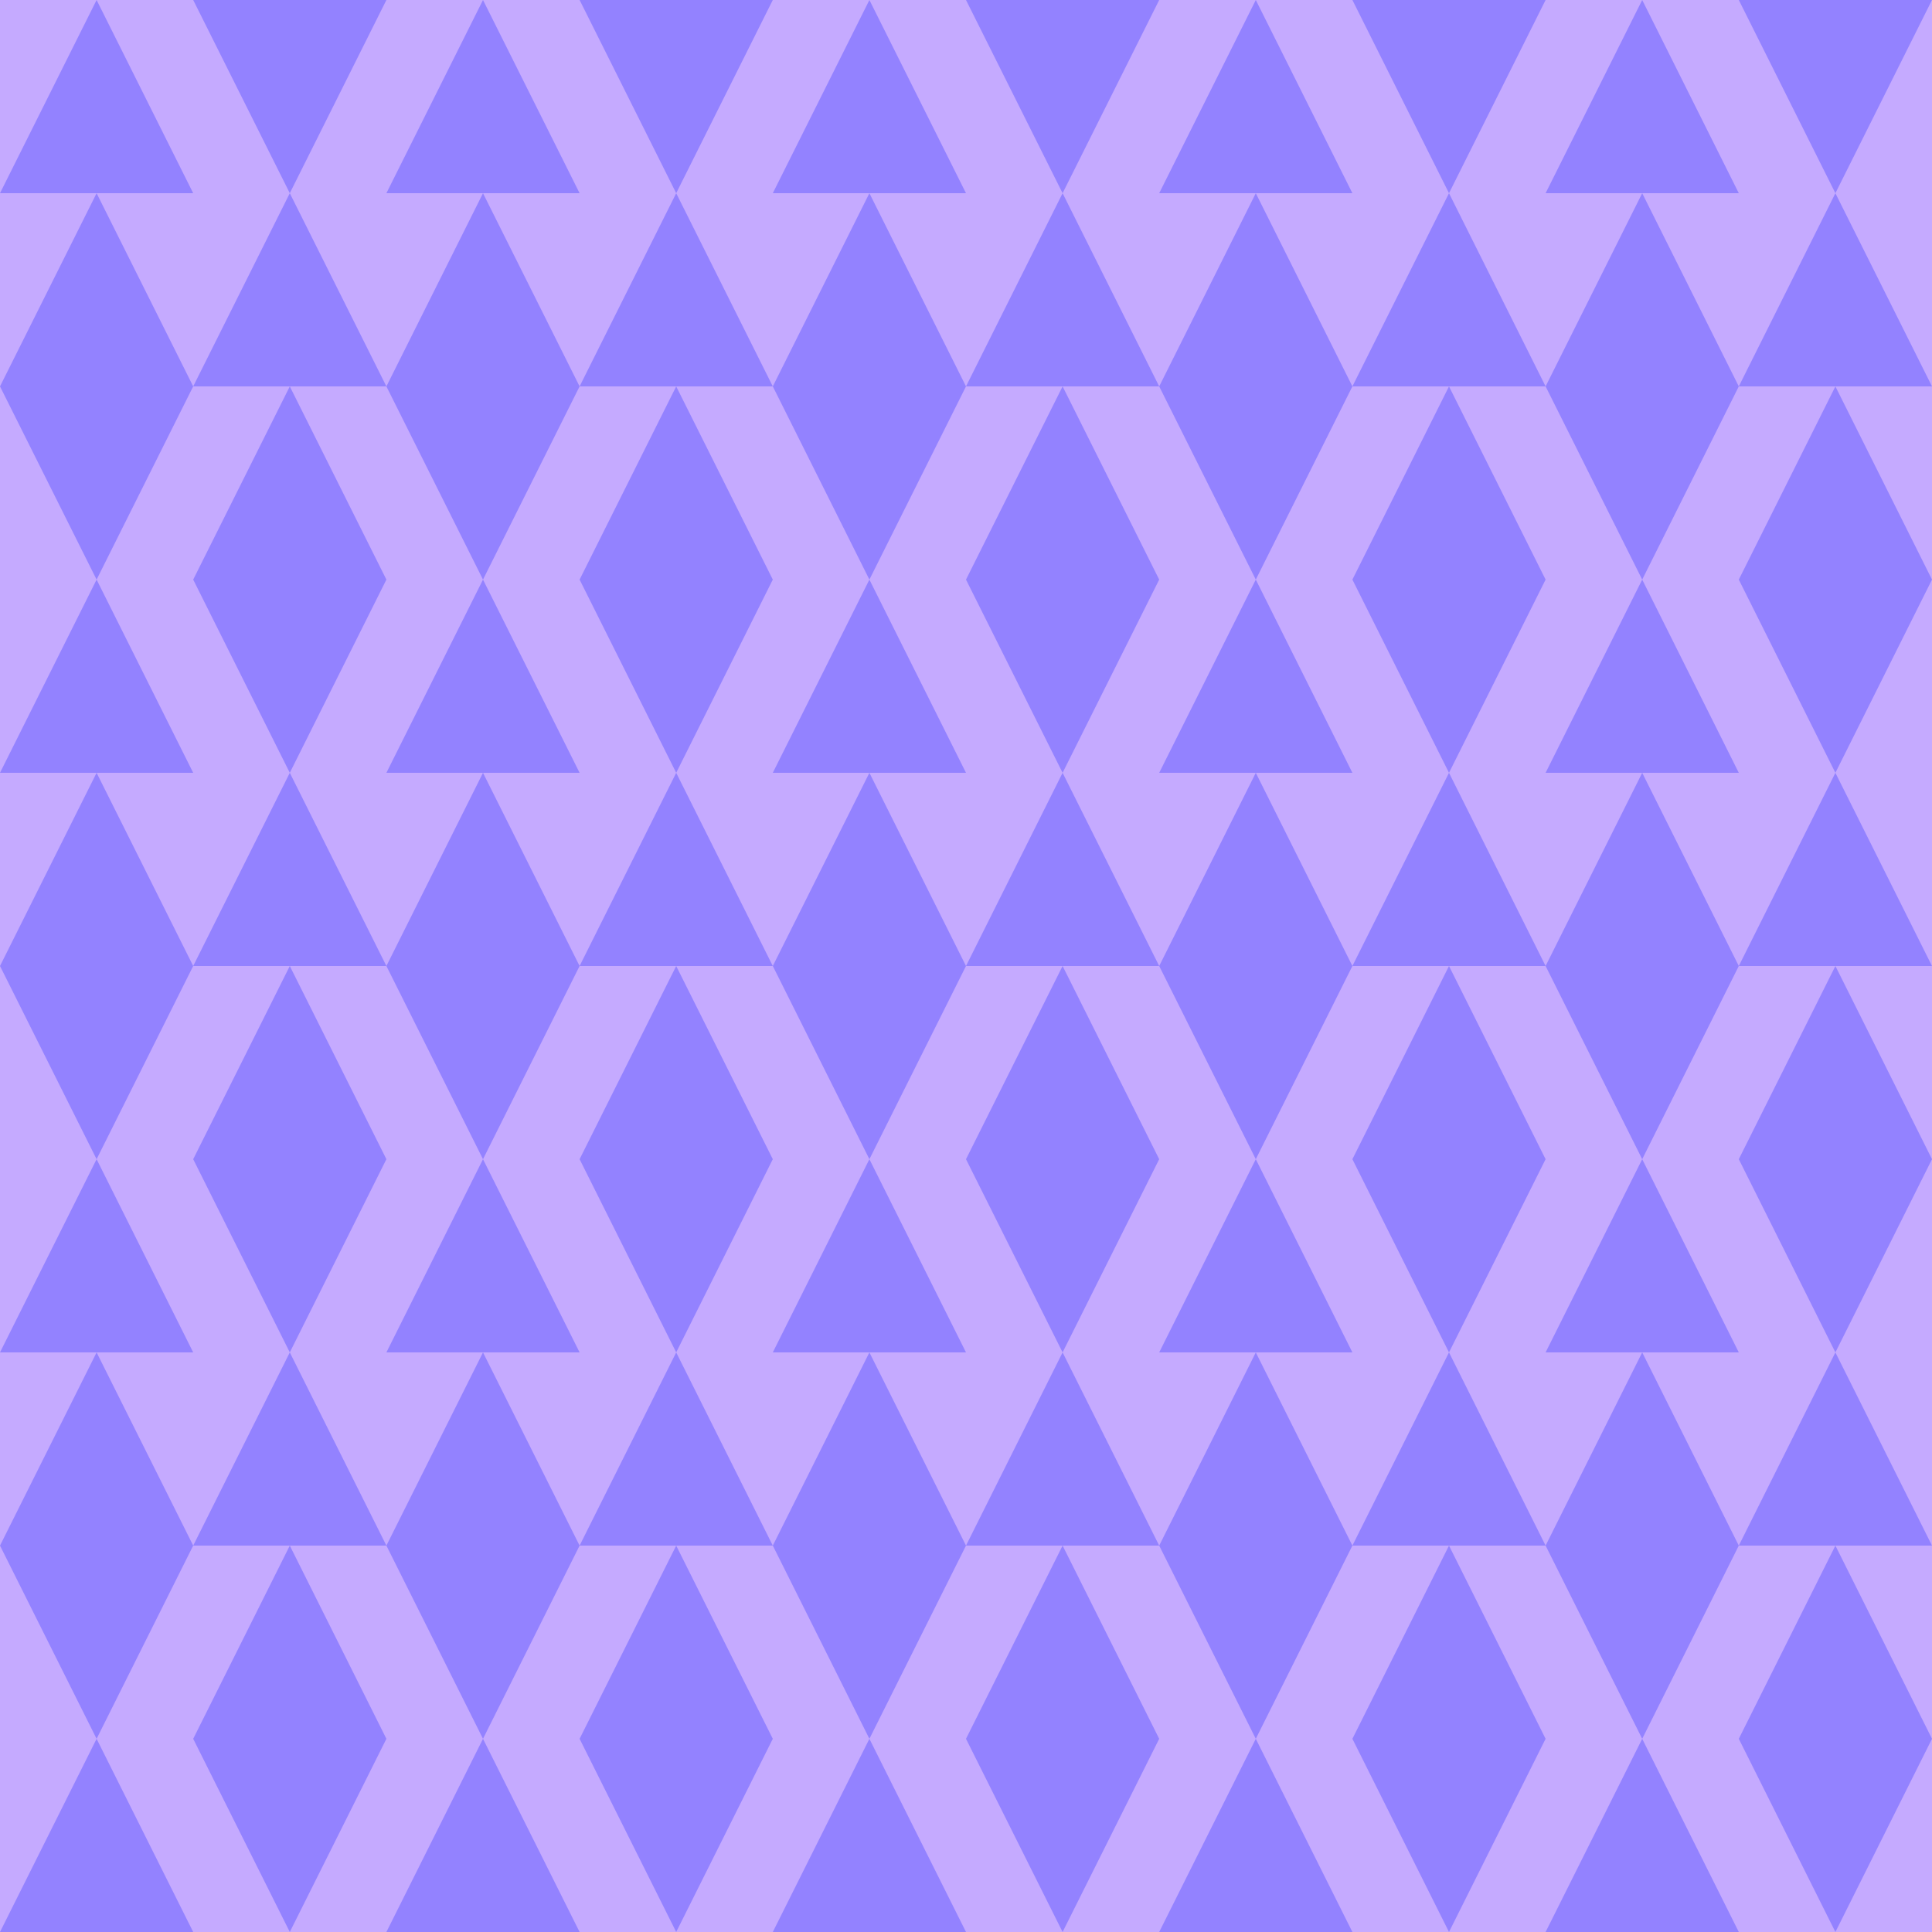 <svg width="100" height="100" viewBox="0 0 100 100" fill="none" xmlns="http://www.w3.org/2000/svg">
<g clip-path="url(#clip0_14_1139)">
<rect width="100" height="100" fill="#C5AAFF"/>
<path d="M5 90L10 100H0L5 90Z" fill="#9382FF"/>
<path d="M5 90L10 80H0L5 90Z" fill="#9382FF"/>
<path d="M5 70L10 80H0L5 70Z" fill="#9382FF"/>
<path d="M5 60L10 70H0L5 60Z" fill="#9382FF"/>
<path d="M5 60L10 50H0L5 60Z" fill="#9382FF"/>
<path d="M5 40L10 50H0L5 40Z" fill="#9382FF"/>
<path d="M5 30L10 40H0L5 30Z" fill="#9382FF"/>
<path d="M5 30L10 20H0L5 30Z" fill="#9382FF"/>
<path d="M5 10L10 20H0L5 10Z" fill="#9382FF"/>
<path d="M5 0L10 10H0L5 0Z" fill="#9382FF"/>
<path d="M15 100L20 90H10L15 100Z" fill="#9382FF"/>
<path d="M15 80L20 90H10L15 80Z" fill="#9382FF"/>
<path d="M15 70L20 80H10L15 70Z" fill="#9382FF"/>
<path d="M15 70L20 60H10L15 70Z" fill="#9382FF"/>
<path d="M15 50L20 60H10L15 50Z" fill="#9382FF"/>
<path d="M15 40L20 50H10L15 40Z" fill="#9382FF"/>
<path d="M15 40L20 30H10L15 40Z" fill="#9382FF"/>
<path d="M15 20L20 30H10L15 20Z" fill="#9382FF"/>
<path d="M15 10L20 20H10L15 10Z" fill="#9382FF"/>
<path d="M15 10L20 -9.53674e-07H10L15 10Z" fill="#9382FF"/>
<path d="M25 90L30 100H20L25 90Z" fill="#9382FF"/>
<path d="M25 90L30 80H20L25 90Z" fill="#9382FF"/>
<path d="M25 70L30 80H20L25 70Z" fill="#9382FF"/>
<path d="M25 60L30 70H20L25 60Z" fill="#9382FF"/>
<path d="M25 60L30 50H20L25 60Z" fill="#9382FF"/>
<path d="M25 40L30 50H20L25 40Z" fill="#9382FF"/>
<path d="M25 30L30 40H20L25 30Z" fill="#9382FF"/>
<path d="M25 30L30 20H20L25 30Z" fill="#9382FF"/>
<path d="M25 10L30 20H20L25 10Z" fill="#9382FF"/>
<path d="M25 0L30 10H20L25 0Z" fill="#9382FF"/>
<path d="M35 100L40 90H30L35 100Z" fill="#9382FF"/>
<path d="M35 80L40 90H30L35 80Z" fill="#9382FF"/>
<path d="M35 70L40 80H30L35 70Z" fill="#9382FF"/>
<path d="M35 70L40 60H30L35 70Z" fill="#9382FF"/>
<path d="M35 50L40 60H30L35 50Z" fill="#9382FF"/>
<path d="M35 40L40 50H30L35 40Z" fill="#9382FF"/>
<path d="M35 40L40 30H30L35 40Z" fill="#9382FF"/>
<path d="M35 20L40 30H30L35 20Z" fill="#9382FF"/>
<path d="M35 10L40 20H30L35 10Z" fill="#9382FF"/>
<path d="M35 10L40 -9.53674e-07H30L35 10Z" fill="#9382FF"/>
<path d="M45 90L50 100H40L45 90Z" fill="#9382FF"/>
<path d="M45 90L50 80H40L45 90Z" fill="#9382FF"/>
<path d="M45 70L50 80H40L45 70Z" fill="#9382FF"/>
<path d="M45 60L50 70H40L45 60Z" fill="#9382FF"/>
<path d="M45 60L50 50H40L45 60Z" fill="#9382FF"/>
<path d="M45 40L50 50H40L45 40Z" fill="#9382FF"/>
<path d="M45 30L50 40H40L45 30Z" fill="#9382FF"/>
<path d="M45 30L50 20H40L45 30Z" fill="#9382FF"/>
<path d="M45 10L50 20H40L45 10Z" fill="#9382FF"/>
<path d="M45 0L50 10H40L45 0Z" fill="#9382FF"/>
<path d="M55 100L60 90H50L55 100Z" fill="#9382FF"/>
<path d="M55 80L60 90H50L55 80Z" fill="#9382FF"/>
<path d="M55 70L60 80H50L55 70Z" fill="#9382FF"/>
<path d="M55 70L60 60H50L55 70Z" fill="#9382FF"/>
<path d="M55 50L60 60H50L55 50Z" fill="#9382FF"/>
<path d="M55 40L60 50H50L55 40Z" fill="#9382FF"/>
<path d="M55 40L60 30H50L55 40Z" fill="#9382FF"/>
<path d="M55 20L60 30H50L55 20Z" fill="#9382FF"/>
<path d="M55 10L60 20H50L55 10Z" fill="#9382FF"/>
<path d="M55 10L60 -9.53674e-07H50L55 10Z" fill="#9382FF"/>
<path d="M65 90L70 100H60L65 90Z" fill="#9382FF"/>
<path d="M65 90L70 80H60L65 90Z" fill="#9382FF"/>
<path d="M65 70L70 80H60L65 70Z" fill="#9382FF"/>
<path d="M65 60L70 70H60L65 60Z" fill="#9382FF"/>
<path d="M65 60L70 50H60L65 60Z" fill="#9382FF"/>
<path d="M65 40L70 50H60L65 40Z" fill="#9382FF"/>
<path d="M65 30L70 40H60L65 30Z" fill="#9382FF"/>
<path d="M65 30L70 20H60L65 30Z" fill="#9382FF"/>
<path d="M65 10L70 20H60L65 10Z" fill="#9382FF"/>
<path d="M65 0L70 10H60L65 0Z" fill="#9382FF"/>
<path d="M75 100L80 90H70L75 100Z" fill="#9382FF"/>
<path d="M75 80L80 90H70L75 80Z" fill="#9382FF"/>
<path d="M75 70L80 80H70L75 70Z" fill="#9382FF"/>
<path d="M75 70L80 60H70L75 70Z" fill="#9382FF"/>
<path d="M75 50L80 60H70L75 50Z" fill="#9382FF"/>
<path d="M75 40L80 50H70L75 40Z" fill="#9382FF"/>
<path d="M75 40L80 30H70L75 40Z" fill="#9382FF"/>
<path d="M75 20L80 30H70L75 20Z" fill="#9382FF"/>
<path d="M75 10L80 20H70L75 10Z" fill="#9382FF"/>
<path d="M75 10L80 -9.53674e-07H70L75 10Z" fill="#9382FF"/>
<path d="M85 90L90 100H80L85 90Z" fill="#9382FF"/>
<path d="M85 90L90 80H80L85 90Z" fill="#9382FF"/>
<path d="M85 70L90 80H80L85 70Z" fill="#9382FF"/>
<path d="M85 60L90 70H80L85 60Z" fill="#9382FF"/>
<path d="M85 60L90 50H80L85 60Z" fill="#9382FF"/>
<path d="M85 40L90 50H80L85 40Z" fill="#9382FF"/>
<path d="M85 30L90 40H80L85 30Z" fill="#9382FF"/>
<path d="M85 30L90 20H80L85 30Z" fill="#9382FF"/>
<path d="M85 10L90 20H80L85 10Z" fill="#9382FF"/>
<path d="M85 0L90 10H80L85 0Z" fill="#9382FF"/>
<path d="M95 100L100 90H90L95 100Z" fill="#9382FF"/>
<path d="M95 80L100 90H90L95 80Z" fill="#9382FF"/>
<path d="M95 70L100 80H90L95 70Z" fill="#9382FF"/>
<path d="M95 70L100 60H90L95 70Z" fill="#9382FF"/>
<path d="M95 50L100 60H90L95 50Z" fill="#9382FF"/>
<path d="M95 40L100 50H90L95 40Z" fill="#9382FF"/>
<path d="M95 40L100 30H90L95 40Z" fill="#9382FF"/>
<path d="M95 20L100 30H90L95 20Z" fill="#9382FF"/>
<path d="M95 10L100 20H90L95 10Z" fill="#9382FF"/>
<path d="M95 10L100 -9.53674e-07H90L95 10Z" fill="#9382FF"/>
</g>
<defs>
<clipPath id="clip0_14_1139">
<rect width="100" height="100" fill="white"/>
</clipPath>
</defs>
</svg>

